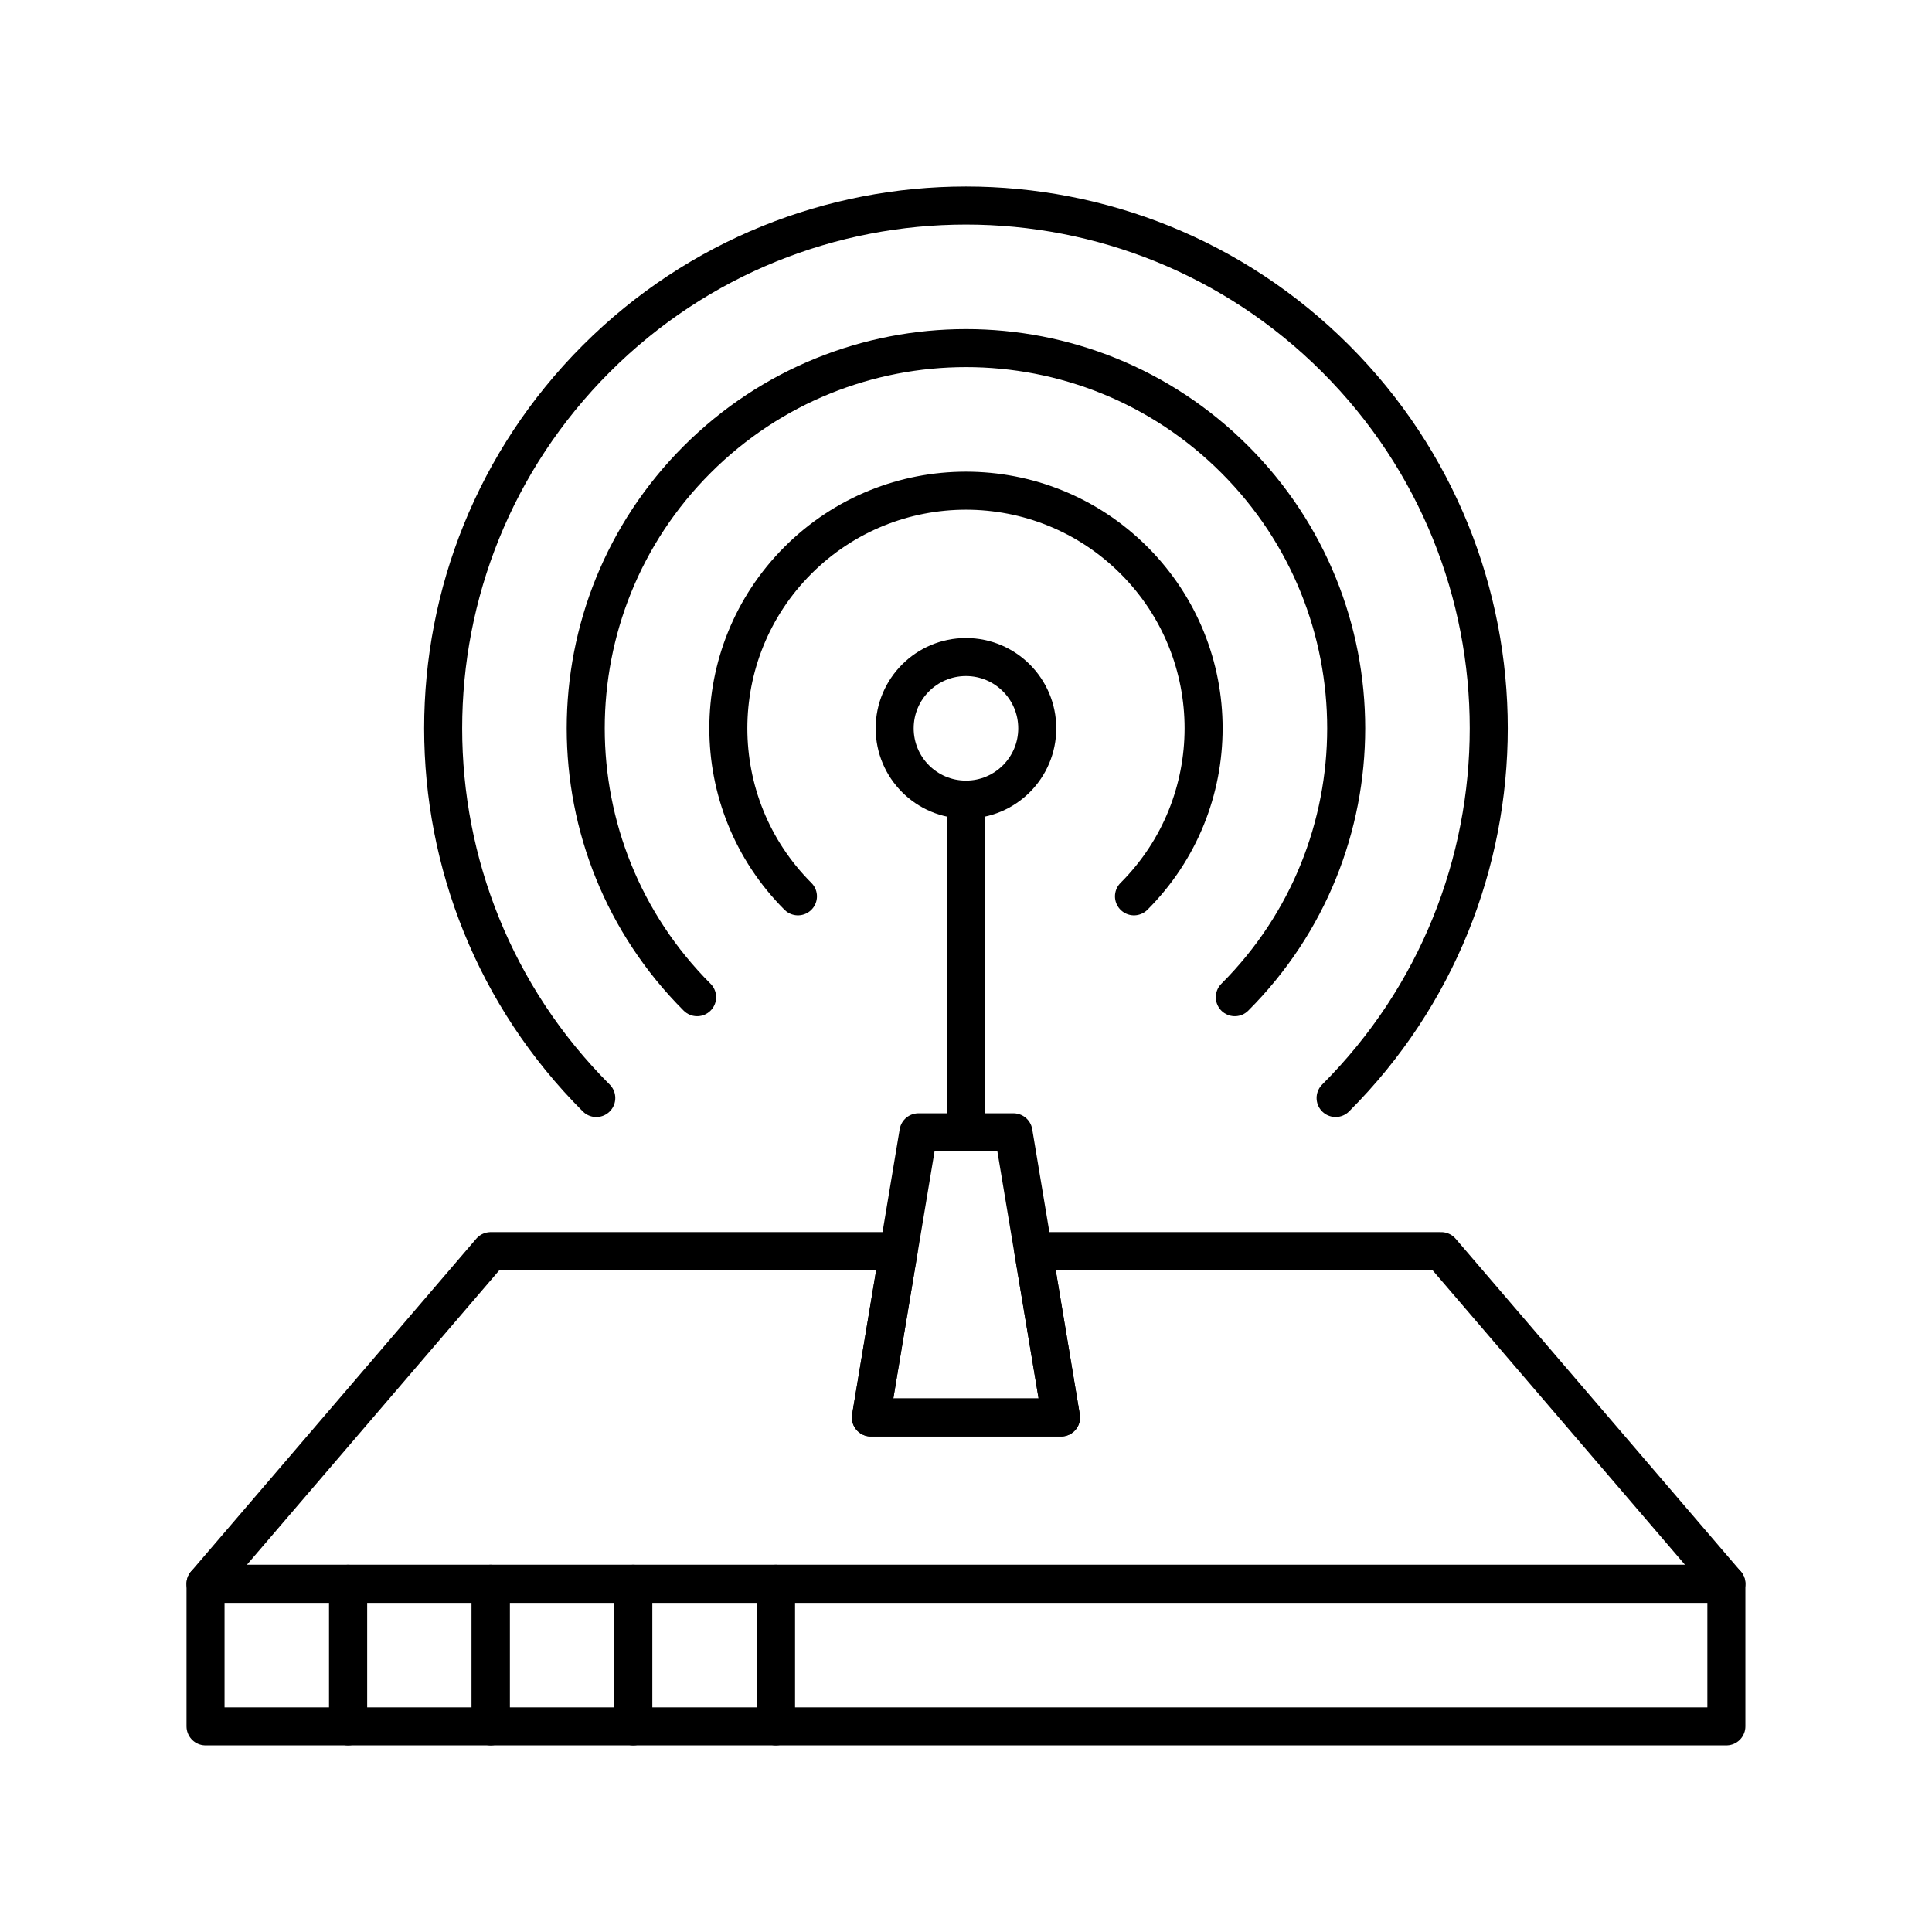 <?xml version="1.0" encoding="UTF-8"?>
<!-- Uploaded to: ICON Repo, www.svgrepo.com, Generator: ICON Repo Mixer Tools -->
<svg width="800px" height="800px" version="1.1" viewBox="144 144 512 512" xmlns="http://www.w3.org/2000/svg">
 <g fill="none" stroke="#000000" stroke-linecap="round" stroke-linejoin="round" stroke-miterlimit="10" stroke-width="2">
  <path transform="matrix(5.038 0 0 5.038 148.09 148.09)" d="m39.999 82.501h50.001v7.499h-50.001z"/>
  <path transform="matrix(5.038 0 0 5.038 148.09 148.09)" d="m10 82.501h7.5v7.499h-7.5z"/>
  <path transform="matrix(5.038 0 0 5.038 148.09 148.09)" d="m17.5 82.501h7.5v7.499h-7.5z"/>
  <path transform="matrix(5.038 0 0 5.038 148.09 148.09)" d="m25 82.501h7.5v7.499h-7.5z"/>
  <path transform="matrix(5.038 0 0 5.038 148.09 148.09)" d="m32.5 82.501h7.5v7.499h-7.5z"/>
  <path transform="matrix(5.038 0 0 5.038 148.09 148.09)" d="m69.444 56.945c10.74-10.74 10.742-28.153 7.75e-4 -38.892-10.738-10.738-28.151-10.738-38.891 0.003-10.739 10.741-10.739 28.15 0 38.89-10.739-10.74-10.739-28.149 0-38.89 10.74-10.74 28.153-10.74 38.891-0.002 10.742 10.738 10.74 28.152-7.75e-4 38.891z"/>
  <path transform="matrix(5.038 0 0 5.038 148.09 148.09)" d="m64.142 51.643c7.812-7.812 7.813-20.474 0-28.285-7.81-7.812-20.472-7.81-28.284 0.002-7.813 7.81-7.811 20.471 0 28.283-7.811-7.812-7.813-20.473 0-28.283 7.812-7.812 20.474-7.814 28.284-0.002 7.813 7.81 7.812 20.473 0 28.285z"/>
  <path transform="matrix(5.038 0 0 5.038 148.09 148.09)" d="m58.838 46.338c4.882-4.882 4.884-12.795 0-17.677-4.881-4.882-12.795-4.882-17.676 0-4.882 4.881-4.882 12.795 0 17.677-4.882-4.882-4.882-12.795 0-17.677 4.881-4.882 12.795-4.882 17.676 0 4.885 4.882 4.882 12.795 0 17.677z"/>
  <path transform="matrix(5.038 0 0 5.038 148.09 148.09)" d="m50 41.25v17.5z"/>
  <path transform="matrix(5.038 0 0 5.038 148.09 148.09)" d="m55.001 73.751h-10.002l2.502-15.001h4.998z"/>
  <path transform="matrix(5.038 0 0 5.038 148.09 148.09)" d="m75 65h-21.458l1.459 8.751h-10.002l1.458-8.751h-21.458l-15 17.501h80z"/>
  <path transform="matrix(5.038 0 0 5.038 148.09 148.09)" d="m53.75 37.5c0 2.071-1.679 3.75-3.75 3.75-2.072 0-3.75-1.679-3.75-3.75 0-2.071 1.679-3.75 3.75-3.75 2.071 0 3.75 1.679 3.75 3.75"/>
 </g>
</svg>
